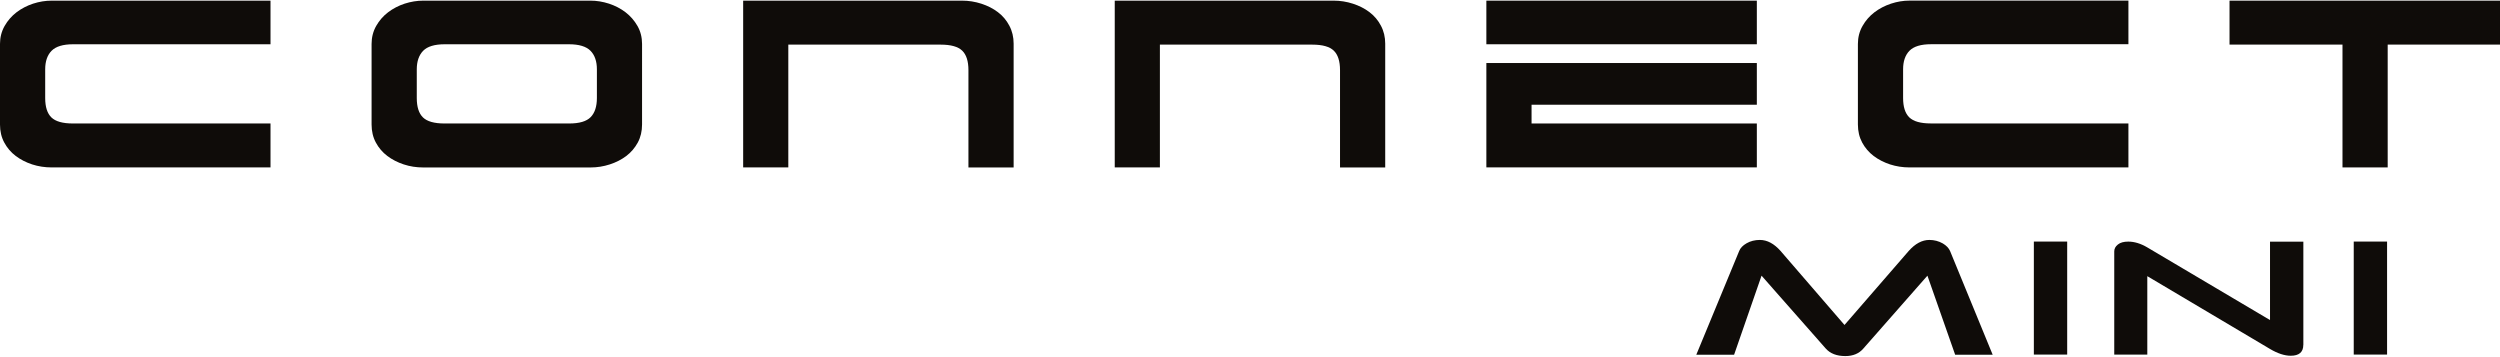 <svg height="1.22in" viewBox="0 0 615.68 87.53" width="8.55in" xmlns="http://www.w3.org/2000/svg"><g fill="#0f0c09"><path d="m490.74 87.2h-9.24l-6.83-19.47-15.8 17.97c-1.06 1.22-2.53 1.83-4.42 1.83-2.12 0-3.72-.62-4.83-1.87l-15.8-17.93-6.76 19.47h-9.31l10.56-25.54c.28-.73.89-1.37 1.83-1.91s2.04-.82 3.27-.82c1.8 0 3.5.91 5.11 2.73l15.73 18.21 15.8-18.21c1.61-1.82 3.31-2.73 5.1-2.73 1.2 0 2.3.29 3.31.86.87.52 1.47 1.14 1.79 1.87z"/><path d="m509.09 87.16h-8.21v-27.83h8.21z"/><path d="m567.24 84.76c0 1.79-1.03 2.69-3.1 2.69-1.52 0-3.22-.56-5.1-1.67l-30.22-17.93v19.31h-8.14v-25.42c0-.65.3-1.22.9-1.69.6-.48 1.45-.71 2.55-.71 1.52 0 3.08.48 4.69 1.43l30.22 17.89v-19.31h8.21v25.42z"/><path d="m587.87 87.16h-8.21v-27.83h8.21z"/><path d="m66.61 41.07h-53.91c-1.67 0-3.27-.25-4.78-.74-1.52-.5-2.86-1.19-4.04-2.08s-2.12-1.99-2.82-3.29c-.71-1.3-1.06-2.79-1.06-4.47v-19.83c0-1.62.38-3.09 1.14-4.43.76-1.33 1.74-2.45 2.94-3.37 1.2-.91 2.56-1.62 4.07-2.12 1.51-.49 3.03-.74 4.55-.74h53.92v10.74h-48.59c-2.51 0-4.28.54-5.33 1.61s-1.57 2.6-1.57 4.58v7.05c0 2.2.51 3.79 1.53 4.78s2.78 1.49 5.29 1.49h48.67v10.81z"/><path d="m158.12 30.49c0 1.67-.35 3.16-1.06 4.47-.71 1.3-1.65 2.4-2.82 3.29-1.18.89-2.53 1.58-4.07 2.08s-3.12.75-4.74.75h-41.22c-1.67 0-3.26-.25-4.78-.75s-2.86-1.19-4.04-2.08-2.12-1.99-2.82-3.29c-.71-1.31-1.06-2.8-1.06-4.47v-19.83c0-1.62.38-3.1 1.13-4.43.76-1.33 1.74-2.46 2.94-3.37s2.56-1.62 4.07-2.12c1.53-.49 3.04-.74 4.56-.74h41.22c1.52 0 3.03.25 4.55.74 1.51.5 2.87 1.2 4.07 2.12s2.18 2.04 2.94 3.37 1.13 2.81 1.13 4.43zm-48.58-19.75c-2.51 0-4.28.54-5.33 1.61-1.04 1.07-1.57 2.6-1.57 4.58v7.05c0 2.19.51 3.79 1.53 4.78s2.78 1.49 5.29 1.49h30.72c2.51 0 4.27-.52 5.29-1.57s1.53-2.61 1.53-4.7v-7.05c0-1.99-.52-3.51-1.57-4.58s-2.82-1.61-5.33-1.61z"/><path d="m194.15 41.07h-11.13v-41.07h53.92c1.62 0 3.2.25 4.74.75s2.9 1.19 4.07 2.08c1.18.89 2.12 2 2.82 3.33.71 1.33 1.06 2.81 1.06 4.43v30.49h-11.13v-23.98c0-2.19-.51-3.79-1.53-4.78s-2.78-1.49-5.29-1.49h-37.54v30.25z"/><path d="m285.66 41.07h-11.13v-41.07h53.92c1.62 0 3.2.25 4.74.75s2.9 1.19 4.07 2.08c1.18.89 2.12 2 2.82 3.33.71 1.33 1.06 2.81 1.06 4.43v30.49h-11.13v-23.98c0-2.19-.51-3.79-1.53-4.78s-2.78-1.49-5.29-1.49h-37.54v30.25z"/><path d="m366.05 0h66.61v10.74h-66.61zm0 15.36h66.61v10.27h-55.48v4.62h55.48v10.81h-66.61z"/><path d="m524.17 41.07h-53.92c-1.67 0-3.27-.25-4.78-.74-1.51-.5-2.86-1.19-4.04-2.08-1.17-.89-2.12-1.99-2.82-3.29s-1.06-2.79-1.06-4.47v-19.83c0-1.62.38-3.09 1.14-4.43.76-1.33 1.73-2.45 2.94-3.37 1.2-.91 2.56-1.62 4.07-2.12 1.52-.5 3.03-.75 4.55-.75h53.92v10.74h-48.59c-2.51 0-4.28.54-5.33 1.61s-1.57 2.6-1.57 4.58v7.05c0 2.2.51 3.79 1.53 4.78s2.79 1.49 5.29 1.49h48.67v10.81z"/><path d="m576.89 41.07v-30.25h-27.82v-10.82h66.61v10.82h-27.66v30.25z"/></g></svg>